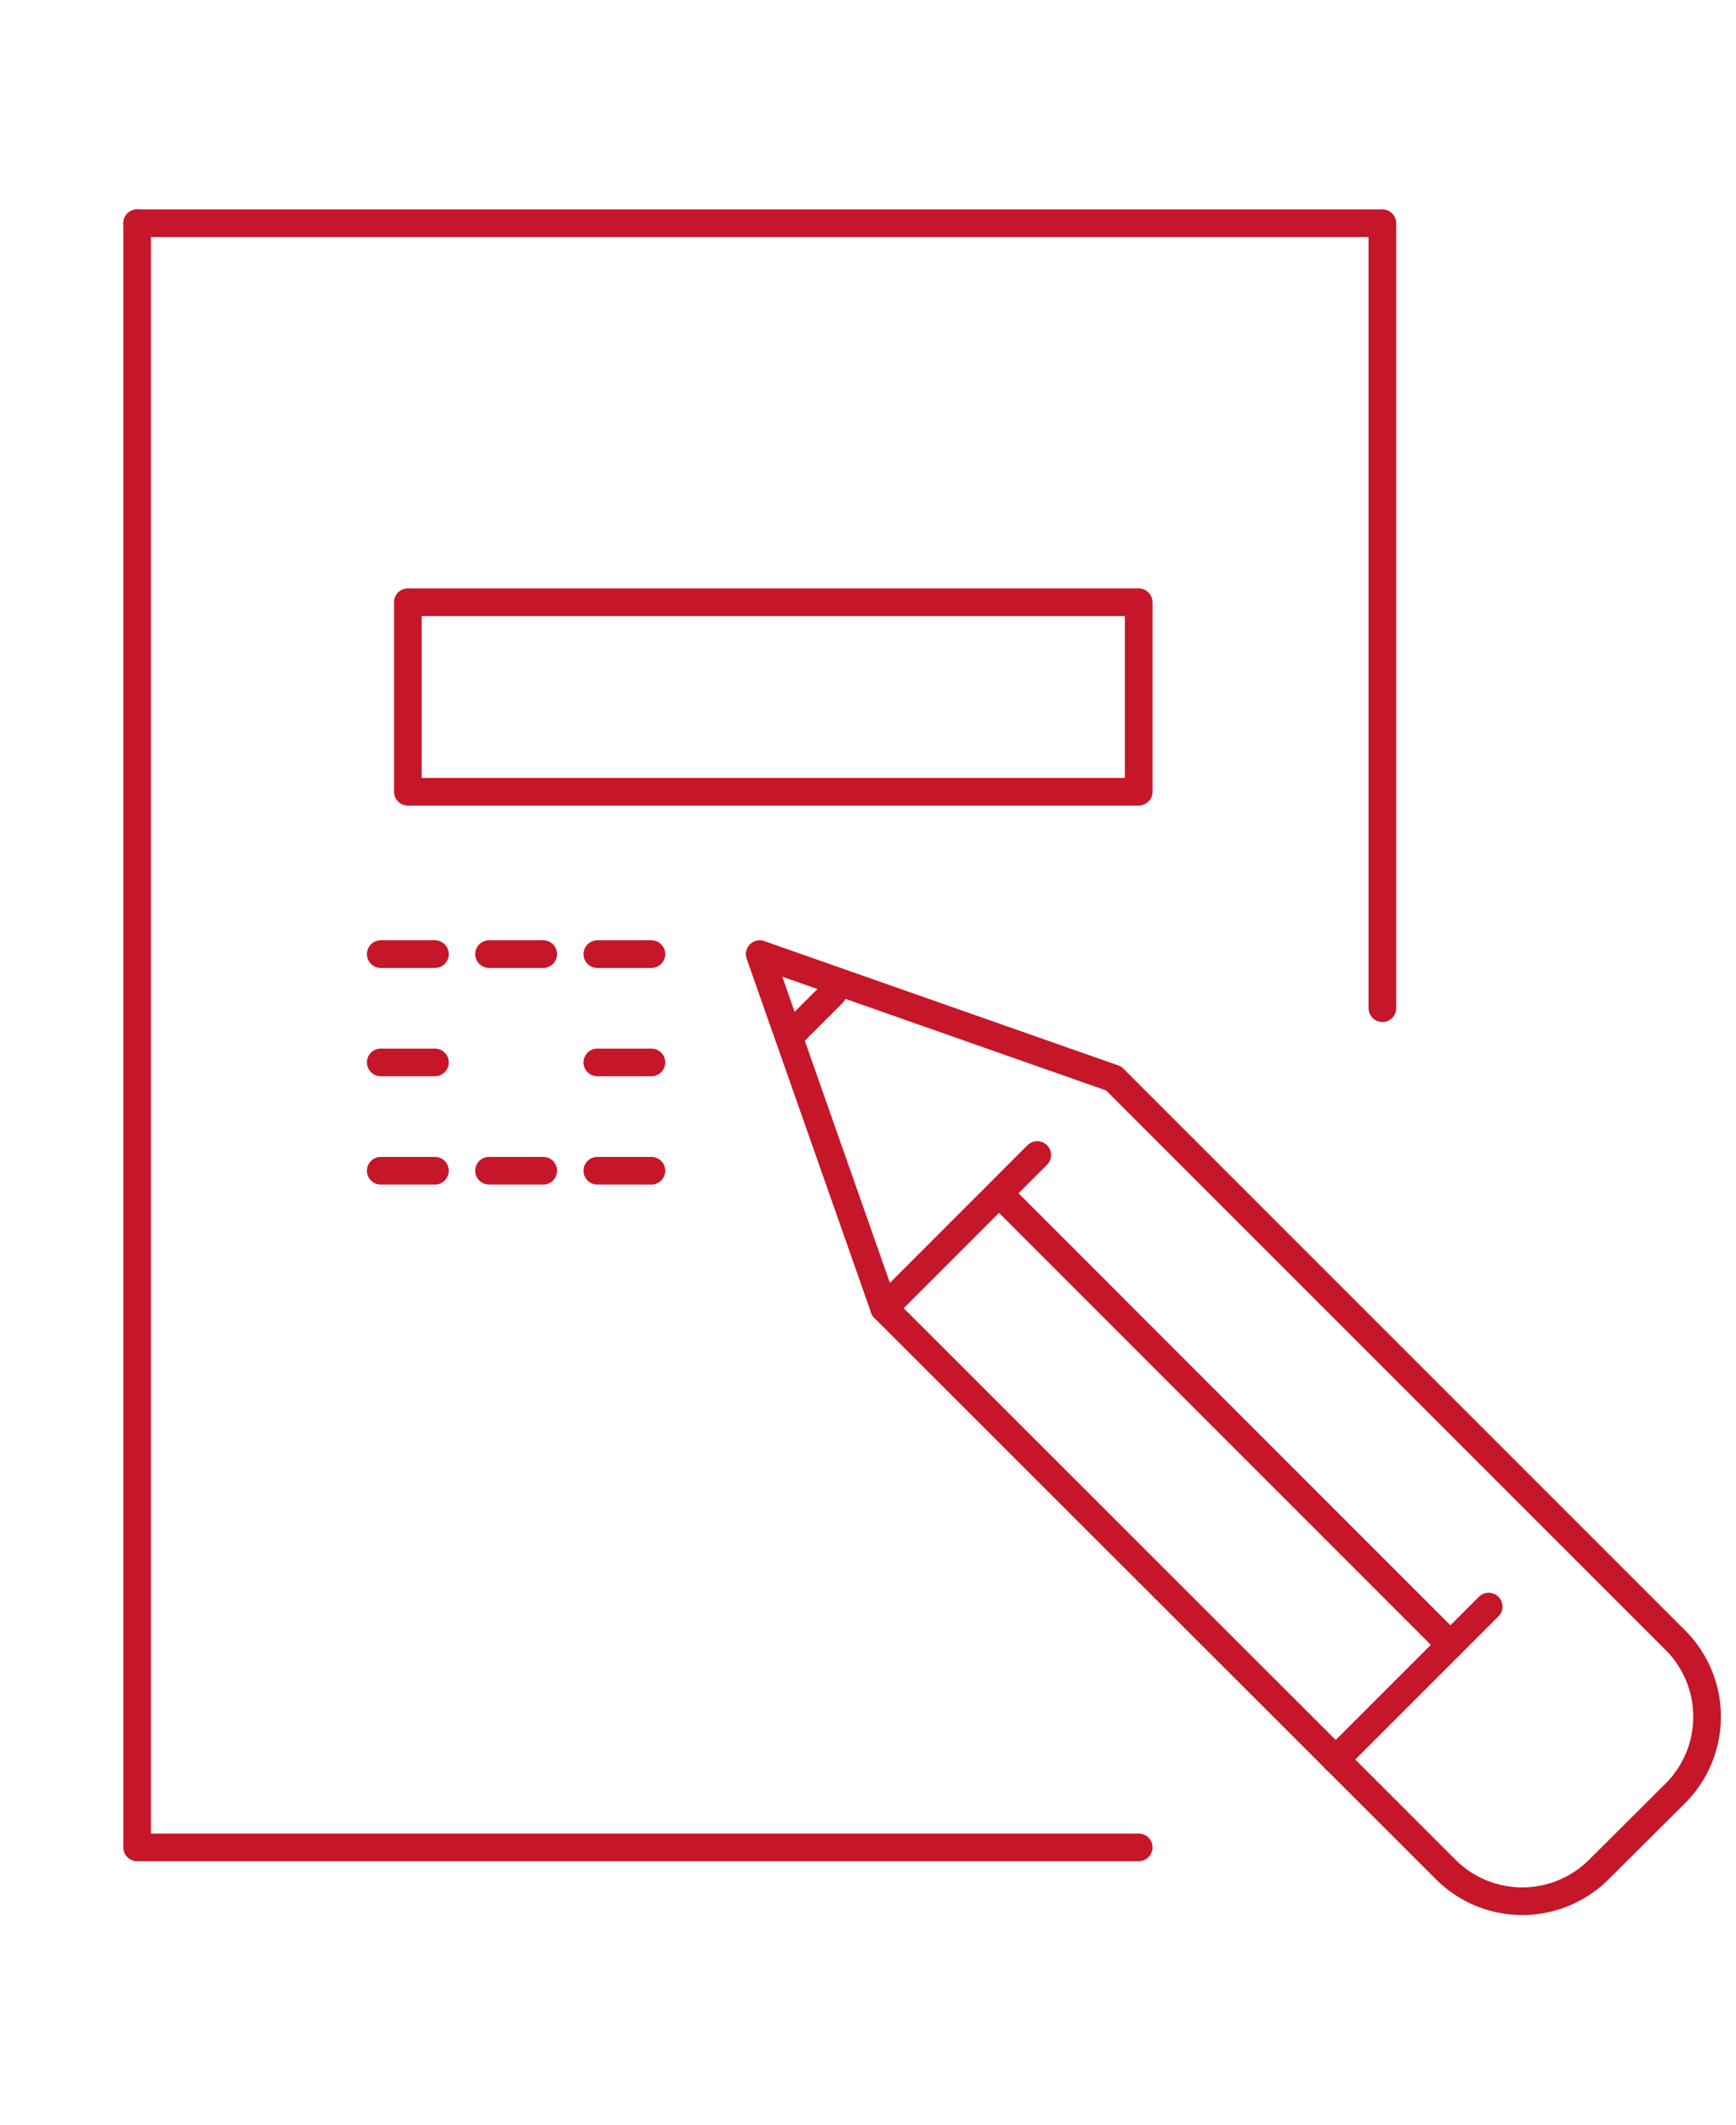 <?xml version="1.0" encoding="UTF-8"?> <svg xmlns="http://www.w3.org/2000/svg" viewBox="0 0 156.94 192.07"> <defs> <style>.a{fill:none;stroke:#c61629;stroke-linecap:round;stroke-linejoin:round;stroke-width:2.5px;}</style> </defs> <title>icon_12</title> <path class="a" d="M68.68,86.25l32,11.24,50.78,50.78a9.79,9.79,0,0,1,0,13.84L144.54,169a9.79,9.79,0,0,1-13.84,0L79.93,118.26Z"></path> <line class="a" x1="75.29" y1="89.78" x2="71.83" y2="93.24"></line> <line class="a" x1="90.71" y1="108.27" x2="131.12" y2="148.69"></line> <line class="a" x1="134.58" y1="145.23" x2="120.74" y2="159.07"></line> <line class="a" x1="93.77" y1="104.41" x2="79.93" y2="118.26"></line> <polyline class="a" points="12.4 20.18 124.97 20.18 124.97 91.14"></polyline> <polyline class="a" points="102.94 167 12.4 167 12.4 154.77 12.4 34.86 12.4 20.18"></polyline> <line class="a" x1="34.42" y1="86.25" x2="39.32" y2="86.25"></line> <line class="a" x1="34.42" y1="96.04" x2="39.32" y2="96.04"></line> <line class="a" x1="34.42" y1="105.83" x2="39.32" y2="105.83"></line> <line class="a" x1="44.21" y1="105.83" x2="49.11" y2="105.83"></line> <line class="a" x1="54" y1="105.83" x2="58.89" y2="105.83"></line> <line class="a" x1="54" y1="96.04" x2="58.89" y2="96.04"></line> <line class="a" x1="44.21" y1="86.25" x2="49.11" y2="86.25"></line> <line class="a" x1="54" y1="86.25" x2="58.89" y2="86.25"></line> <rect class="a" x="36.87" y="54.44" width="66.07" height="17.13"></rect> </svg> 